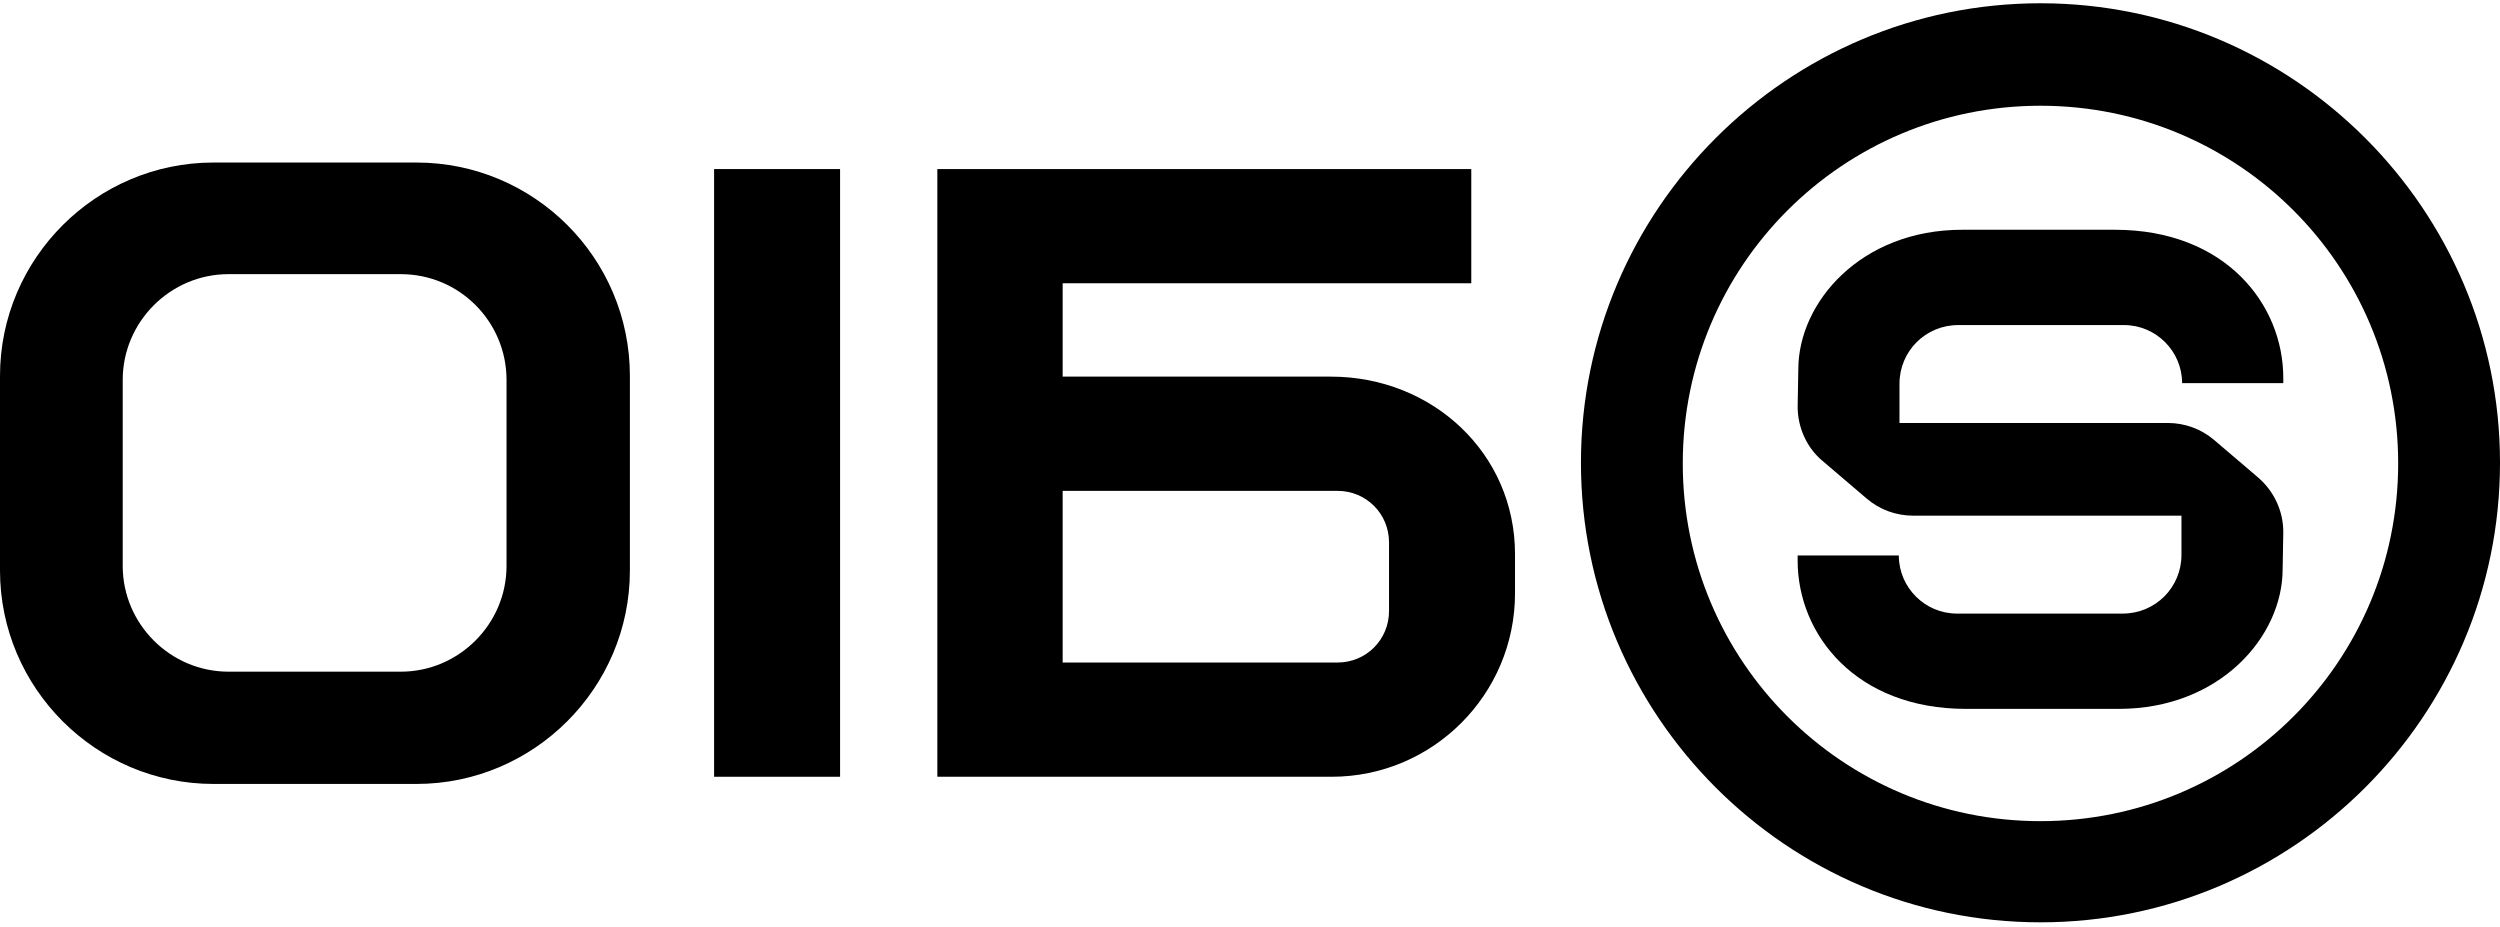 <svg width="383" height="142" viewBox="0 0 383 142" fill="none" xmlns="http://www.w3.org/2000/svg">
<path d="M128.7 25.9H109.4V119H128.7V25.9Z" fill="black"/>
<path d="M203.9 57.7H162.8V43.4H225.4V25.9H143.6V119H204C219.5 119 232.1 106.4 232.1 90.9V84.9C232.1 69.4 219.4 57.7 203.9 57.7ZM162.8 75.2H204.9C209.3 75.2 212.8 78.7 212.8 83.1V93.6C212.8 98 209.3 101.5 204.9 101.5H162.8V75.2Z" fill="black"/>
<path d="M63.8 24.9H32.7C14.7 24.9 0 39.6 0 57.6V87.4C0 105.4 14.7 120.1 32.7 120.1H63.8C81.8 120.1 96.5 105.4 96.5 87.4V57.6C96.5 39.5 81.8 24.9 63.8 24.9ZM77.6 58.2V86.7C77.6 95.6 70.3 102.9 61.4 102.9H35C26.1 102.9 18.8 95.6 18.8 86.7V58.2C18.8 49.3 26.1 42 35 42H61.4C70.4 42 77.6 49.3 77.6 58.2Z" fill="black"/>
<path d="M346 73.2L339.2 67.4C337.2 65.7 334.7 64.8 332.1 64.8H291V58.8C291 53.8 295 49.8 300 49.8H325.4C330.3 49.8 334.3 53.8 334.3 58.7H349.8V57.9C349.8 46.6 340.9 35.2 324 35.2H300.6C285.1 35.2 275.5 46.3 275.5 56.6L275.4 62.3C275.4 65.5 276.8 68.6 279.2 70.6L286 76.4C288 78.1 290.5 79 293.1 79H334.2V85C334.2 90 330.2 94 325.2 94H299.8C294.9 94 290.9 90 290.9 85.1H275.4V85.9C275.4 97.2 284.3 108.6 301.2 108.6H324.6C340.1 108.6 349.7 97.5 349.7 87.2L349.8 81.5C349.8 78.3 348.4 75.3 346 73.2Z" fill="black"/>
<path d="M312.6 16.2C342.9 16.2 367.4 40.7 367.4 71C367.4 101.3 342.9 125.8 312.6 125.8C282.3 125.8 257.8 101.3 257.8 71C257.8 40.7 282.3 16.2 312.6 16.2ZM312.6 0.5C273.8 0.5 242.2 32.1 242.2 70.9C242.2 109.7 273.8 141.3 312.6 141.3C351.4 141.3 383 109.7 383 70.9C383 32.1 351.4 0.5 312.6 0.5Z" fill="black"/>
</svg>
